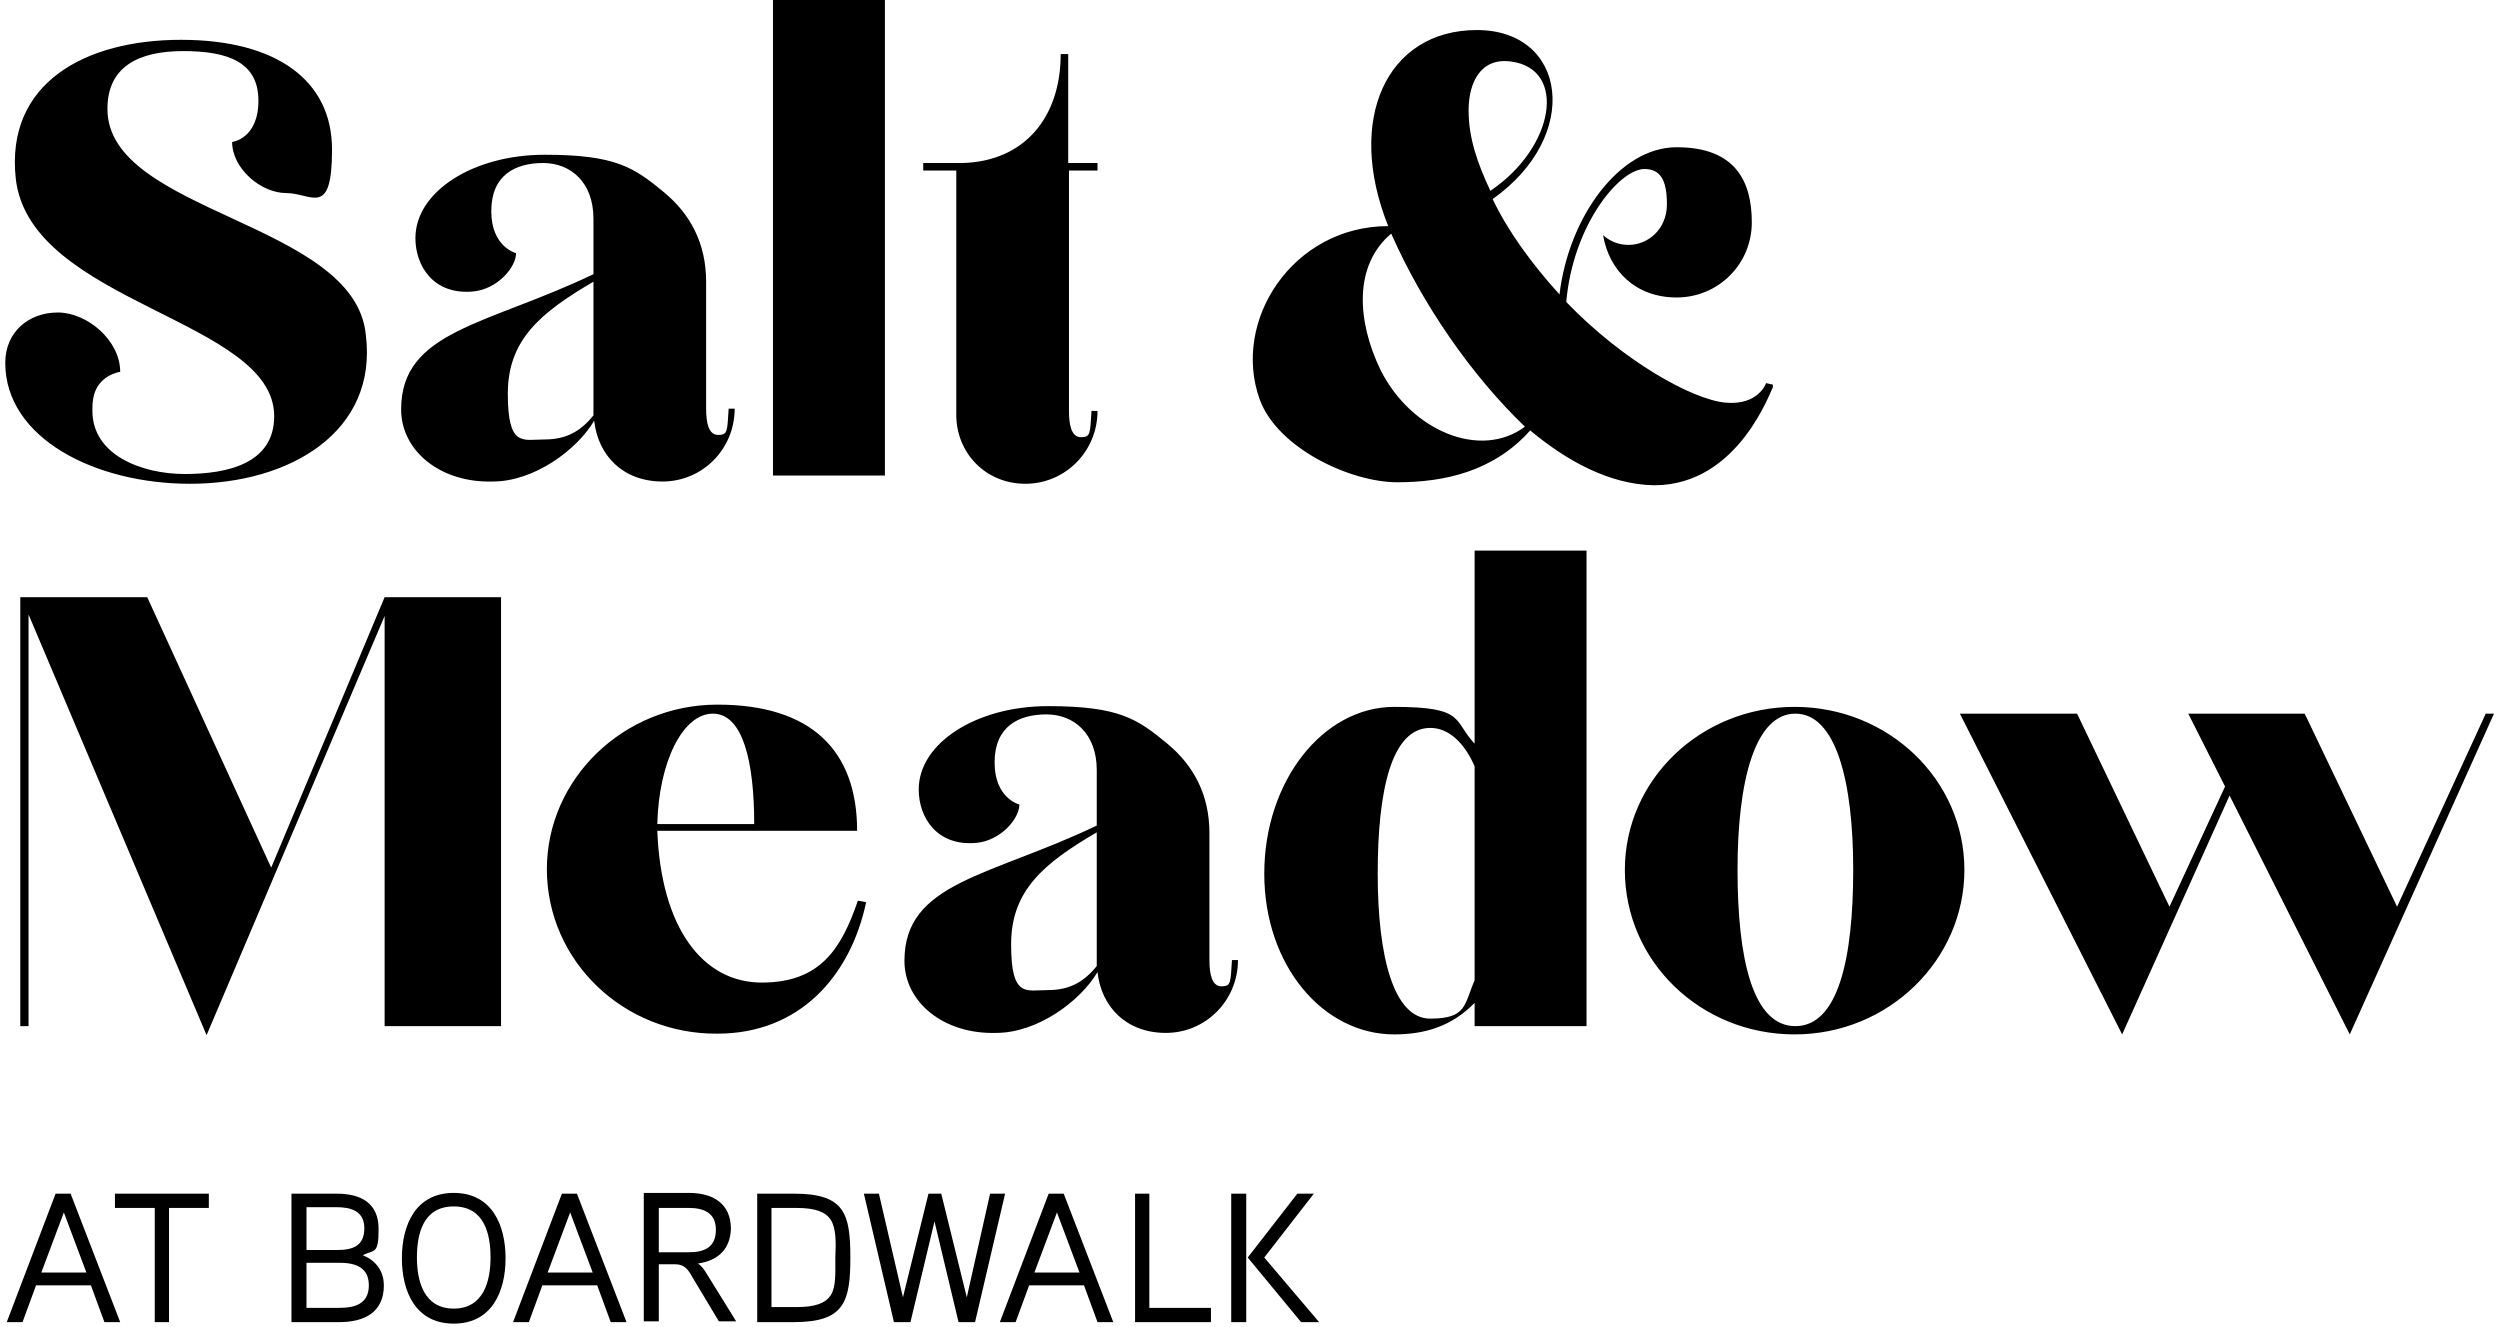 <?xml version="1.0" encoding="UTF-8"?>
<svg id="Layer_1" xmlns="http://www.w3.org/2000/svg" version="1.1" viewBox="0 0 332.8 176.6">
  <!-- Generator: Adobe Illustrator 29.1.0, SVG Export Plug-In . SVG Version: 2.1.0 Build 142)  -->
  <path d="M.7,48.3c0-4.1,3.1-6.7,7-6.7s8.3,3.7,8.3,7.9c0,0-3.1.4-3.6,3.6-.1.6-.1,1.1-.1,1.6,0,5.9,6.6,8.4,12.3,8.4s11.9-1.4,11.9-7.7c0-12.9-32.5-15-34.4-31.6C.7,11,11.4,5.3,24.1,5.3s20.1,5.4,20.1,14.6-2.7,5.8-6.1,5.8-7.2-3.3-7.2-6.8c0,0,3.5-.4,3.5-5.5s-4-6.6-10-6.6-10.1,2.1-10.1,7.7c0,13.9,33,15,34.4,30.1,1.6,12.8-10,19.8-23.4,19.8-12.7,0-24.6-6.1-24.6-16.1M53.4,54.5c0-10.5,11.4-11.2,25.6-18v-7.4c0-4.8-3-7.4-6.7-7.4s-6.9,1.6-6.9,6.4,3.3,5.6,3.3,5.6c0,1.9-2.5,4.8-5.7,5.1-5.3.5-7.7-3.4-7.7-7.1,0-6.2,7.7-11.1,17.2-11.1s11.9,1.7,15.9,5c3.5,2.9,5.6,6.8,5.6,11.9v16.9c0,1.8.3,3.5,1.6,3.5s1.2-.5,1.4-3.5h.8c0,5.4-4.3,9.7-9.6,9.7s-8.6-3.5-9.1-8.1c-2.3,3.9-8,8.1-13.5,8.1-7,.2-12.2-4.1-12.2-9.6M79,55.3v-17.8c-7,4.1-11.4,7.7-11.4,14.9s2,6.1,4.9,6.1,4.8-1.1,6.5-3.2M102.9,0h14.9v63.3h-14.9V0ZM146.2,22.7h-3.9v32c0,1.8.3,3.5,1.6,3.5s1.2-.5,1.4-3.5h.8c0,5.4-4.3,9.7-9.6,9.7s-9.2-4.1-9.2-9.2V22.7h-4.4v-1h5.2c8.2-.2,13.1-6,13.1-14.5h1v14.5h3.9v1h.1ZM203.7,57.3c-4.9,5.5-11.5,6.9-17.7,6.9s-15.9-4.5-18.3-11c-3.8-10.5,4.4-23.1,17.1-23.1-5.7-14.2-.2-26.1,11.8-26.1s14,14.1,2.1,22.5c2,4.2,5.1,8.5,8.9,12.7,1.2-10.2,7.9-19.6,15.6-19.6s10,4.4,10,10-4.5,10-10,10-9-3.6-9.8-8.3c.9.8,2,1.3,3.4,1.3,2.6,0,5.1-2.1,5.1-5.4s-.9-4.7-3-4.7c-3.3,0-9.5,7.4-10.4,17.7,7.6,7.9,16.8,13,21.2,13.4,4.4.4,5.4-2.6,5.4-2.6l.9.2v.4c-.2,0-4.4,13-15.8,13-6-.1-11.7-3.3-16.5-7.3M185.2,31.1c-5,4.2-4.6,11.6-1.4,18.2,4.1,8.1,13.3,11.9,19.2,7.5-7.2-6.9-13.7-16.4-17.8-25.7M201.2,8.2c-4.1-.6-5.7,2.8-5.7,6.5s1.2,7.1,2.9,10.7c8.6-5.8,10.2-16.2,2.8-17.2M27.5,137.8L3.8,81.8v54.8h-1.1v-57.1h16.9l16.5,36,15.1-36h15.5v57.1h-15.5v-54.6l-23.7,55.8ZM72.8,115.7c0-12,10.2-21.9,22.7-21.9s18.6,6.1,18.6,16.8h-26.6c.5,13,6.1,20.2,13.9,20.2s10.6-4.5,12.8-10.9l1.1.2c-2.1,9.9-8.9,17.5-19.8,17.5-12.5.1-22.7-9.7-22.7-21.9M100.4,109.7c0-8.3-1.5-14.7-5.5-14.7s-7.2,6.4-7.4,14.7h12.9ZM120.4,127.9c0-10.5,11.4-11.2,25.6-18v-7.4c0-4.8-3-7.4-6.7-7.4s-6.9,1.6-6.9,6.4,3.3,5.6,3.3,5.6c0,1.9-2.5,4.8-5.7,5.1-5.3.5-7.7-3.4-7.7-7.1,0-6.2,7.7-11.1,17.2-11.1s11.9,1.7,15.9,5c3.5,2.9,5.6,6.8,5.6,11.9v16.9c0,1.8.3,3.5,1.6,3.5s1.2-.5,1.4-3.5h.8c0,5.4-4.3,9.7-9.6,9.7s-8.6-3.5-9.1-8.1c-2.3,3.9-8,8.1-13.5,8.1-7,.2-12.2-4.1-12.2-9.6M146,128.6v-17.8c-7,4.1-11.4,7.7-11.4,14.9s2,6.1,4.9,6.1,4.8-1.1,6.5-3.2M168.3,116.3c0-12.3,7.8-22.2,17.3-22.2s7.8,1.8,10.7,4.9v-25.7h14.9v63.3h-14.9v-3.1c-3,3.1-6.6,4.2-10.7,4.2-9.5,0-17.3-9.2-17.3-21.4M196.3,130.5v-28.5c-1.4-3.2-3.5-5.1-5.9-5.1-5.2,0-7,8.4-7,19.4s2.1,19.3,7,19.3,4.5-1.9,5.9-5.1M216.3,115.8c0-12,10.1-21.7,22.6-21.7s22.6,9.7,22.6,21.7-10.1,21.9-22.6,21.9-22.6-9.7-22.6-21.9M246.7,115.8c0-11.8-2.3-20.8-7.7-20.8s-7.7,9-7.7,20.8,2,20.8,7.7,20.8,7.7-9,7.7-20.8M282.5,137.7l-21.6-42.7h15.6l12.3,25.7,7.4-16-4.9-9.7h15.5l12.3,25.7,11.8-25.7h1.1l-19.2,42.7-16-31.8-14.3,31.8ZM16,176h-2.1l-1.8-4.9h-7.3l-1.8,4.9H.9l6.5-17.1h2l6.6,17.1ZM11.5,169.4l-3-8-3,8h6ZM27.8,160.8h-5.3v15.2h-1.9v-15.2h-5.3v-1.9h12.5v1.9ZM45.2,176h-6.4v-17.1h6c3.2,0,5.6,1.2,5.6,4.7s-.6,2.7-2.1,3.5c2,.8,2.8,2.4,2.8,4,0,3.6-2.6,4.9-5.9,4.9M44.8,160.7h-4v5.7h4.1c2,0,3.6-.5,3.6-2.9,0-2.3-1.8-2.8-3.7-2.8M45.2,168.1h-4.4v6h4.4c2,0,3.9-.5,3.9-3,0-2.4-1.8-3-3.9-3M60.4,176.2c-5.1,0-6.9-4.3-6.9-8.7s1.8-8.7,6.9-8.7,6.9,4.3,6.9,8.7-1.8,8.7-6.9,8.7M60.4,160.6c-4.1,0-4.9,3.7-4.9,6.8s.9,6.8,4.9,6.8,4.9-3.7,4.9-6.8-.8-6.8-4.9-6.8M83.4,176h-2.1l-1.8-4.9h-7.3l-1.8,4.9h-2.1l6.5-17.1h2l6.6,17.1ZM78.9,169.4l-3-8-3,8h6ZM92.9,168.2c.5.3.9.9,1.2,1.4l3.9,6.3h-2.3l-3.6-6c-.5-.9-1-1.6-2.2-1.6h-2.2v7.6h-2v-17.1h6c3.2,0,5.6,1.4,5.6,4.8-.1,2.6-1.6,4.2-4.4,4.6M91.7,160.8h-4v5.9h4c2,0,3.6-.6,3.6-3,0-2.3-1.7-2.9-3.6-2.9M105.7,176h-4.9v-17.1h4.9c6.7,0,7.5,2.6,7.5,8.5s-.8,8.6-7.5,8.6M110.6,162.4c-.7-1.1-2.1-1.6-4.6-1.6h-3.3v13.2h3.3c2.5,0,3.9-.5,4.6-1.6s.6-2.9.6-5c.1-2,.1-3.9-.6-5M133.8,158.9l-4,17.1h-2.2l-3.2-13.4-3.2,13.4h-2.2l-4-17.1h2l3.2,13.8,3.4-13.8h1.7l3.4,13.8,3.1-13.8h2ZM148.2,176h-2.1l-1.8-4.9h-7.3l-1.8,4.9h-2.1l6.5-17.1h2l6.6,17.1ZM143.7,169.4l-3-8-3,8h6ZM161.2,176h-10.1v-17.1h1.9v15.2h8.2v1.9h0ZM163.9,158.9h2v17.1h-2v-17.1ZM168.3,167.4l7.3,8.6h-2.4l-7.1-8.6,6.6-8.5h2.2l-6.6,8.5Z"/>
</svg>